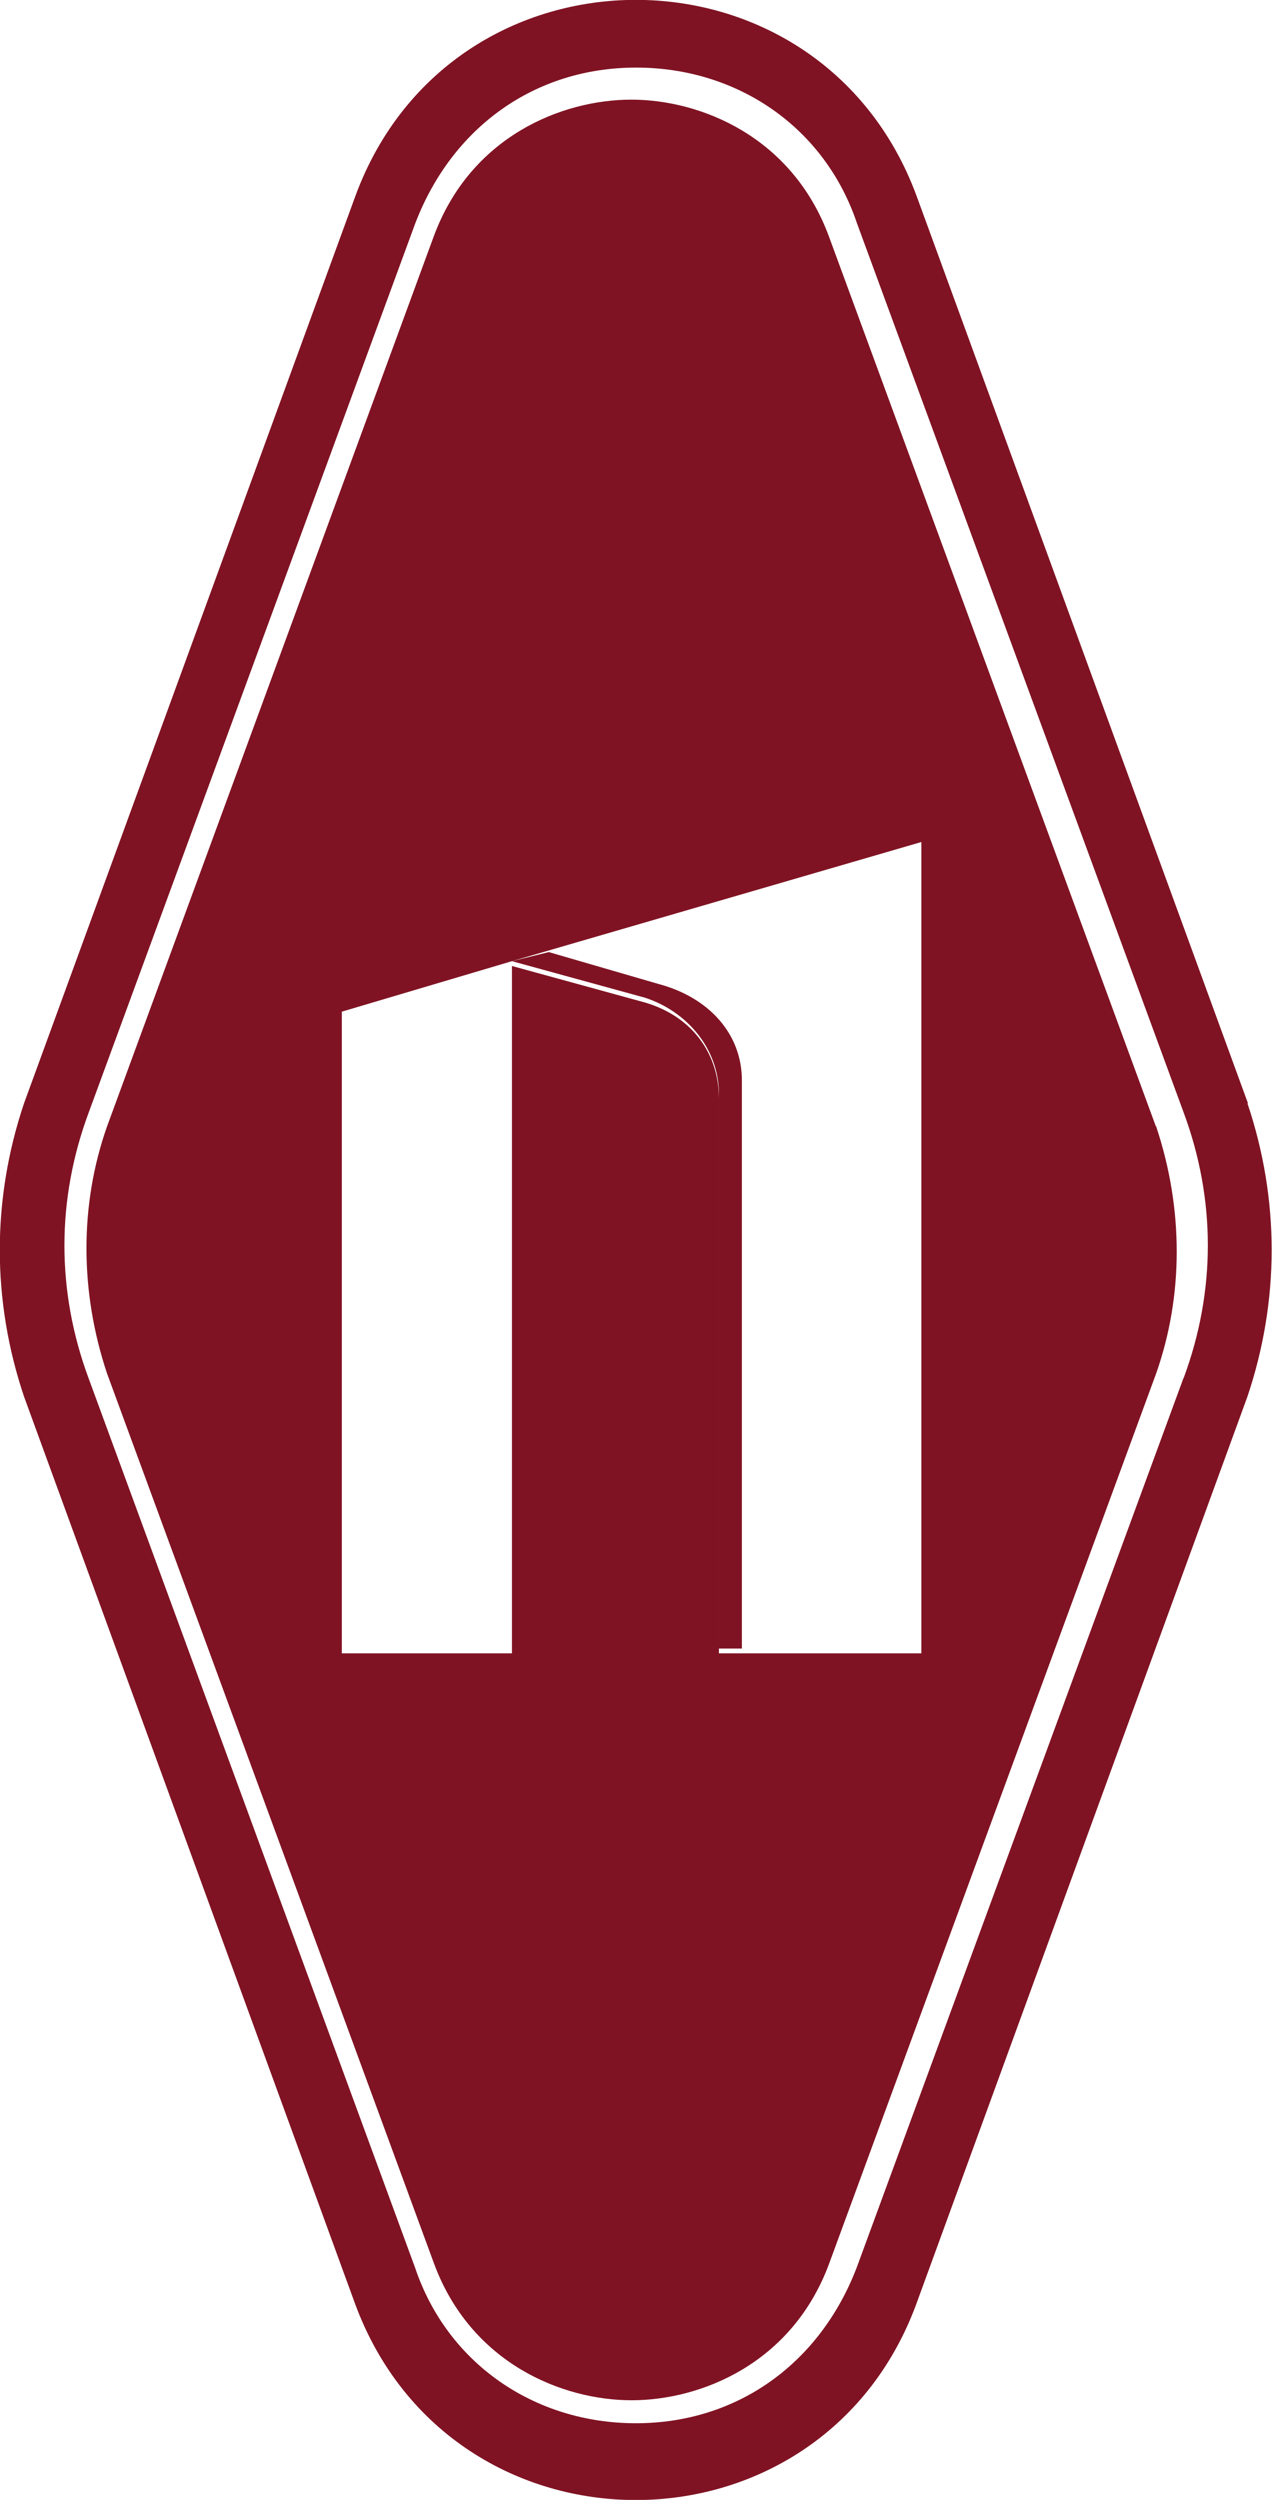 <?xml version="1.0" encoding="UTF-8"?>
<svg id="Layer_2" data-name="Layer 2" xmlns="http://www.w3.org/2000/svg" viewBox="0 0 47.63 93.58">
  <defs>
    <style>
      .cls-1 {
        fill: #801323;
      }
    </style>
  </defs>
  <g id="Layer_1-2" data-name="Layer 1">
    <g>
      <path class="cls-1" d="M46.73,41.3L34.32,7.33c-3.62-9.78-17.4-9.78-21.01,0L.9,41.3c-1.21,3.6-1.21,7.38,0,10.98l12.4,33.97c3.62,9.78,17.4,9.78,21.01,0l12.4-33.97c1.21-3.6,1.21-7.38,0-10.98ZM44.31,51.6l-12.23,33.28c-1.38,3.6-4.48,5.83-8.27,5.83s-7.06-2.23-8.27-5.83L3.32,51.6c-1.21-3.26-1.21-6.69,0-9.95L15.55,8.36c1.38-3.6,4.48-5.83,8.27-5.83s7.06,2.23,8.27,5.83l12.23,33.28c1.21,3.26,1.21,6.69,0,9.95Z"/>
      <path class="cls-1" d="M43.28,42.16L31.05,8.88c-1.38-3.77-4.82-5.15-7.41-5.15s-6.03,1.37-7.41,5.15L4.01,42.16c-1.03,2.92-1.03,6.18,0,9.26l12.23,33.28c1.38,3.77,4.82,5.15,7.41,5.15s6.03-1.37,7.41-5.15l12.23-33.28c1.03-2.92,1.03-6.18,0-9.26ZM34.5,61.89h-7.58v-20.76c0-1.72-1.03-3.09-2.76-3.6l-4.99-1.37v25.73h-6.37v-24.02l6.37-1.89,15.33-4.46v30.37Z"/>
      <path class="cls-1" d="M27.78,40.44c0-1.72-1.21-3.09-3.1-3.6l-4.13-1.2-1.38.34,4.99,1.37c1.55.51,2.76,1.89,2.76,3.6v20.76h.86v-21.44.17Z"/>
    </g>
  </g>
</svg>